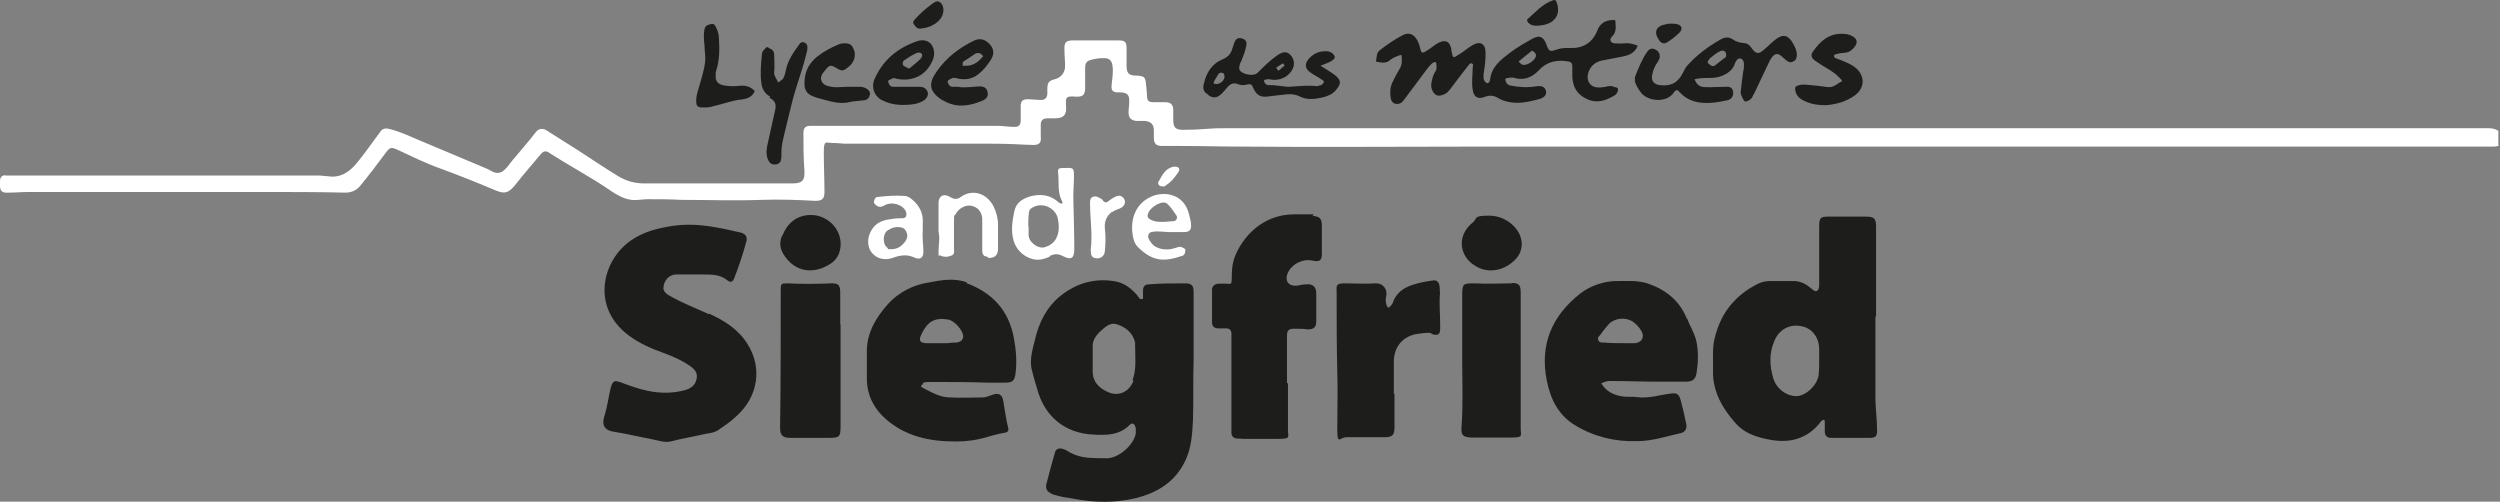 <?xml version="1.0" encoding="UTF-8"?>
<svg xmlns="http://www.w3.org/2000/svg" version="1.1" viewBox="0 0 760.5 152.6">
  <rect x="0" y="0" width="760.5" height="152.6" fill="#808080" stroke="none"/>
  <defs>
    <style>
      .cls-1 {
        fill: #1d1d1b;
      }

      .cls-2 {
        fill: #fff;
      }
    </style>
  </defs>
  <g>
    <g id="Calque_1">
      <g id="Calque_1-2" data-name="Calque_1">
        <g id="Calque_1-2">
          <g id="Calque_1-2-2" data-name="Calque_1-2">
            <g id="Calque_1-2-2">
              <g id="Calque_1-2-2-2" data-name="Calque_1-2-2">
                <path class="cls-1" d="M360.5,86.2c-3.7,0-7.4,0-11,.3-1.3,0-1.8.7-1.8,2v1.6c0,.3.2.8-.3.9-.3,0-.7,0-.9-.4-.2-.2-.3-.4-.5-.7-1.8-2.1-3.9-3.8-6.7-4.3-6.2-1.1-11.8.5-16.7,4.4-4.3,3.5-6.6,8.2-7.8,13.5-.7,2.8-1.6,5.7-1,8.7.5,2.1,1.1,4.1,1.7,6.1,2.2,8.3,8.4,13.5,17,13.9,3.9.2,7.8.3,11-2.8,1-1,1.6-.6,2,.8v1.7c-.6,3.4-5.1,7.4-8.6,7.5-1.7,0-3.3,0-5-.1-2.7-.1-5.2-.8-7.5-2.3-.4-.2-.9-.4-1.3-.5-1-.3-2,.2-2.2,1.2-.9,3.2-1.8,6.4-2.6,9.6-.3,1.3.2,2.2,1.4,2.8.5.3,1.1.5,1.7.6,1.8.6,3.8.7,5.6,1.1,6.1,1.1,12.2,1.2,18.2-.2,6.7-1.6,12.2-4.9,15.3-11.3,1.9-3.9,2.2-8.2,2.4-12.5.2-6.2,0-12.4.2-18.6h0v-20.4c0-1.9-.6-2.6-2.5-2.6h-.1ZM344.8,115.8c-1.2,3.4-4.6,5-7.9,3.4-2.9-1.3-4.7-3.4-4.5-6.8v-3.5h0v-3c-.2-2,.7-3.5,2-4.8l.2-.2c1.5-1.3,3-3,5.3-2.2,2.7.9,4.7,2.6,5.4,5.5v.9c0,3.5.5,7.1-.8,10.6h.3Z"></path>
                <path class="cls-1" d="M570.5,121.8v-25.5h.2v-27.4c0-2.4-.6-3-3-3h-11.5c-2.4,0-2.8.4-2.8,2.8v17.6c0,.8,0,1.8-.7,2.2-.6.3-1.3-.4-1.9-.9-1.4-1.2-3-2-4.8-2.1h-7.7c-1.2,0-2.4.3-3.5.8-7,3.5-11.4,9-13.2,16.6-.8,3.2-.4,6.4-.5,9.7-.2,6.5,2.9,11.7,7,16.3,2.5,2.8,6,4,9.5,4.7,6.3,1.4,12,.2,16.2-5.2,0-.2.3-.3.5-.5.5-.3.8-.3.8.4v3c0,1.2.7,1.9,1.9,1.9h11.8c1.8,0,2.3-.6,2.2-2.4,0-3-.4-6-.5-9h0ZM553.2,114.3c-.6,3.2-4.2,6.4-7.1,6.2-3-.2-5.7-2.4-6.6-5.2-1.2-3.9-1.4-7.8.3-11.7,1.5-3.5,4.8-5.2,8.5-4.3,3,.7,5,3.3,5.1,6.8v3.3c0,1.6,0,3.3-.2,4.9Z"></path>
                <path class="cls-1" d="M215.7,95.6c-4.1-1.9-8.4-3.5-12.3-5.8-1-.6-1.5-1.3-1.6-2h0c0-2.4,1.7-4.2,3.7-4.3h8.4c2.8,0,5.2,0,7.4,1.8,1,.8,1.7.4,2.1-.8,1.4-3.6,2.6-7.2,3.6-10.9.4-1.4,0-2.3-1.5-2.8-1-.3-2-.4-3-.7-5.9-1.3-11.7-2.3-17.8-1.4-4.5.7-8.8,1.7-12.7,4.4-8.7,5.9-12.4,20.2-.8,28.9,3.3,2.5,7.1,4.1,11,5.5,2.7,1,5.4,2.2,7.8,3.9,1.4,1,2.3,2.1,1.9,3.9s-1.6,2.8-3.3,3.3c-3.8,1.1-7.6,1.1-11.5.3-2.9-.6-5.6-1.6-8.3-2.6-1.9-.7-2.4-.4-3,1.6-.7,2.8-1,5.7-1.9,8.5-1,3,0,4.6,3.2,5,3.8.6,7.4,1.5,11.2,2.2,2,.4,3.9,1.2,6.1.6,3-.8,6.2-1.3,9.2-2,1.6-.4,3.4-.4,4.8-1.3,1.9-1.3,3.8-2.6,5.5-4.2,6.8-6,8.1-14.9,3.4-22.2-2.8-4.4-7-7-11.6-9.1h0v.2h0Z"></path>
                <path class="cls-1" d="M294.1,85.9c-3.8-1.4-7.7-.7-11.4,0-4.8.7-9.2,2.9-12.6,6.6-3.5,4-6.2,8.3-6.4,13.8v9.4c.2,4.9,2.3,8.8,5.9,11.9,6,5.2,13.3,6.7,21,6.7s10.1-1.9,15.2-2.7c.8-.1,1.1-.7.9-1.4-.7-2.7-1-5.5-1.5-8.2-.3-2-1.4-2.6-3.3-1.9-1,.3-1.9.8-2.9.8-3.3,0-6.6.2-10,0-2.8,0-5.1-1.3-7.5-2.5s-.9-1-.8-1.6c0-.5.7-.5,1.2-.6h1.2c5.8,0,11.6,0,17.3.2h5.5c2.1,0,2.7-.6,3-2.6.5-3.7.2-7.4-.5-11.1-1.6-8.4-6.6-13.7-14.5-16.6h.2v-.2h0ZM291.3,104.2c-.9,0-1.8,0-3,.2h-6.2c-2.3,0-2.8-.8-1.7-2.9,1.7-3.6,3.9-5,8-4.3,1.9.3,4.4,3.1,4.6,5,0,.9-.5,1.8-1.7,1.9h0Z"></path>
                <path class="cls-1" d="M513.2,97.1c-2.1-5.4-6.2-8.8-11.5-10.7-3.2-1.2-6.7-.9-10.1-.9s-7.7,1.3-10.9,3.8c-8.6,6.8-12.3,15.4-10.2,26.3,1.1,5.7,3.5,10.7,8.7,13.8,5.8,3.5,12.1,5,18.8,4.8,4.6,0,9-1.5,13.5-2.5,1.1-.3,1.7-1.4,1.5-2.5-.5-2.6-1.1-5.1-1.8-7.7-.5-1.6-1.1-2-2.8-1.8-3.5.4-6.8,1.6-10.5,1.1-1.4-.2-2.9,0-4.3-.2-2.7-.4-5-1.5-6.5-4h0c1-.4,1.8-.8,2.9-.7,4.6,0,9.3.2,13.9.2h9c2,0,2.9-.7,3.2-2.7.5-3.1.6-6.2,0-9.3-.5-2.6-2-4.8-2.9-7.3v.3h0ZM497.4,104.4h-2.4c-2.4,0-4.8,0-7.3-.2-.6,0-1.2,0-1.5-.7-.3-.6,0-1.1.5-1.5.8-1.1,1.6-2.2,2.5-3.2,2-2.3,6-2.5,8.2-.4.7.6,1.3,1.3,1.8,2.1,1.2,1.9.4,3.6-1.8,3.9h0Z"></path>
                <polygon class="cls-1" points="392.1 116.2 392.1 116.2 392.1 116.2 392.1 116.2"></polygon>
                <path class="cls-1" d="M399.6,65.2h-5.9c-9.9,0-15.9,7.2-18.1,13-.8,2.1-.9,4.3-.9,6.5s-.5,1.6-1.6,1.6h-2.3c-1.2,0-2.1.7-2.1,1.8v9.9c0,1.4.7,1.9,2.1,1.9h2.3c.9,0,1.3.5,1.5,1.3v30.4c0,1.1.7,1.8,1.8,1.8s1.2.1,1.8.1h10.9c3.6,0,2.7-.6,2.7-2.7v-14.2h-.3v-14.5c0-1.6.6-2.1,2.1-2.1s2.8,0,4.2.2c1.8,0,2.6-.6,2.6-2.4v-8.6c0-2-1.1-2.9-3.1-2.7-1,0-1.9.3-2.8.4-2.7.2-3.8-1.6-2.7-4,1.3-2.7,4.6-4.3,7.6-3.6,2.1.4,2.7,0,2.7-2.2v-8.6c0-2-.7-2.7-2.8-2.8h0l.3-.4h0Z"></path>
                <path class="cls-1" d="M438,89c0-.8,0-1.7-.2-2.5-.3-.9-.9-1.3-1.8-1.2-2,.3-4.1.6-6.1,1.3-3,.9-5.3,2.6-6.3,5.7-.2.4-.5.7-.8,1-.4.4-.6.4-.9-.2-.4-1-.5-2-.2-3,.4-2.1-.9-4-3.3-3.9-3,.2-6,0-9,0s-2.9.4-2.8,2.8c0,8.1,0,16.1.2,24.1.2,5.7,0,11.3,0,17s.6,2.9,2.8,2.9h11.5c2.5,0,3.1-.6,3.1-3.1v-10.1h-.2v-9.7c0-4.7,2.8-8,7.6-8.6s3.1,0,4.6.3c1.4.2,1.8-.2,1.9-1.6v-1.6c0-3.3-.4-6.6,0-9.9h0v.2h-.1Z"></path>
                <path class="cls-1" d="M255.6,98.7v-9.6c0-2.5-.6-3-3.1-2.9-4.3.2-8.6.2-12.9,0-1.9,0-2.1,0-2.1,2,0,14,0,27.9-.2,41.9,0,2.3.8,3.1,3.1,3.1h11.7c3.3,0,3.6-.3,3.6-3.6v-30.9s-.1,0-.1,0Z"></path>
                <path class="cls-1" d="M459.8,86.2c-3.7,0-7.4.2-11.2,0-3.5,0-3.8,0-3.8,3.7v19.9c0,6.7.3,13.3-.2,20-.2,2.5.3,3.1,2.8,3.3h12.3c3.8,0,2.9-.5,2.9-2.9v-41.2c0-2.4-.6-3-3-2.9h.2Z"></path>
                <path class="cls-1" d="M418.8,18.8c1.3.2,2.7.6,3.9-.4.9-.8,2-1.2,3.1-1.6.4-.1.6-.1.6.3,0,1.2.2,2.4-.5,3.6-.9,1.5-1.7,3-2.4,4.5-.7,1.6-.7,3.2-.4,4.9.2.8.8,1.4,1.5,1.5,1,.1,1.8-.2,2.4-1.1,2.3-3,4.5-6.1,6.8-9.1.5-.7,1-1.3,1.6-1.9.3-.3.9-.7,1.2-.6.5.1.3.8.4,1.3,0,.6,0,1.1-.4,1.6-.7,1.1-1,2.4-1.2,3.7-.2,1.2.5,2.9,1.5,3.4.8.5,2.4,0,3.4-.8.3-.3.5-.6.8-.9,1.8-2.4,3.6-4.8,5.5-7.2.3-.3.5-.9,1.1-.7.7.2.3.8.3,1.2,0,2.3-.4,4.5,0,6.8.3,2.2,1.6,3,3.6,2.2,1.5-.6,2.8-.5,4.1.3,1.1.7,2.4,1.1,3.7,1.3,3.1.5,6-.2,9-1,.4-.1.8-.3,1.2-.6.7-.5.9-1.3.6-2.1-.3-.8-.9-1.2-1.7-1.2s-1,0-1.5.1c-2.6.4-5.1.2-7.6-.3-1-.2-1.4-1.1-1.5-1.8,0-.5,1-.5,1.6-.6h.8c3.1,1,5.6.1,7.8-2.2,2.5-2.7,5.5-3.3,9-2.7.8.1,1.2.6,1.2,1.4v2.8c0,3.3,1.3,5.8,4.4,7.2,3.1,1.5,5.8.5,8.5-1.1.6-.4,1-1.1,1-1.8s-.8-.6-1.3-.8c-.8-.4-1.7-.2-2.5,0-.8.1-1.6.3-2.4.2-2.1-.1-3.3-1.7-3-3.8.4-2.3,2.1-4,4.4-4.4,1.7-.3,3.5-.7,5.2-1,2.3-.4,4.6-.9,5.6-3.5h0c-1.3-.5-2.6-.9-4.1-.7-.9.1-1.9,0-2.9,0-1.3-.1-1.8-1.2-.8-2.1,1.4-1.4,1.1-2.9,1-4.6,0-.5-.3-.4-.7-.4-2.3,0-4,1-4.8,3.2-1.6,3.9-4.5,5.5-8.6,5.3-1.3,0-2.5,0-3.8.5-2.1.7-2.3.6-3.1-1.6-.9-2.4-2.1-2.9-4.3-1.7-2.3,1.3-4.6,2.6-6.7,4.2-2.8,2.1-5.6,4.2-6.1,8.1,0,.5-.4,1.3-.9,1.2-.5-.1-1-.8-1.1-1.4v-1.2c.3-2.2.7-4.5.6-6.8,0-2.6-1.7-3.5-3.9-2.2-1.4.8-2.6,1.9-3.9,2.7-2.3,1.4-2,1.5-2.6-1,0-.4,0-.7-.2-1.1-.4-1.5-1.4-2.1-2.9-1.6-1,.3-1.8.9-2.6,1.5s-1.5,1.1-2.4,1.6c-.6.3-1,.3-1.2-.4-.3-1.1-.5-2.2-1.1-3.2-1-1.8-2.6-2.5-4.4-1.5-2.5,1.3-4.8,2.9-7,4.6-1,.8-.9,2.1-1.1,3.2,0,.2,0,.3.3.3h-.2.1ZM462,18.7h0c1.2-1,2.2-1.9,3.3-2.7.3-.2.6-.8,1.1-.4.5.4,1,.8.8,1.6-.3,1.2-2.8,2.9-4,2.5-.5-.1-.8-.6-1.3-1h.1Z"></path>
                <path class="cls-1" d="M497.2,24.4c.4,1.4,1.1,2.6,2,3.8,2,2.6,7.8,3.3,10-.1.7-1,1.2-.8,1.8,0,1.2,1.3,2.6,2.2,4.3,2.7,3.4,1,6.8.4,10.2-.3,1.3-.3,1.9-1.4,1.7-2.6s-.8-1.6-2.4-1.5c-2,0-4.1.2-6.1.1-1.7,0-2.6-.8-3.2-2.4h0c1.7-.4,3.3-.4,5-.4s3.5-.5,5-1.5c1.1-.7,1.9-1.7,2.3-3,.3-.8.9-1.6,1.7-1.4.7.2,1.1,1.1,1,2,0,.6,0,1.2-.2,1.8-.3,2.2-.6,4.4-.8,6.5,0,.8,1,2.9,1.5,2.8,1-.2,1.9-.8,2.3-1.9,0-.1,0-.2.2-.3,1.5-3.2,3-6.4,4.5-9.5.3-.7.7-1.4,1.2-2,.8-.9,1.5-1,2.5-.3.5.4,1,.9,1.5,1.3.7.6,1.4,1,2.3.5.9-.4,1.1-1.2,1.1-2.1s-.4-2-.9-2.9c-1.7-3.3-3.4-3.6-6.2-1.2-1.2,1-2.2,2.1-3.4,3-1.1.9-1.9.8-2.8-.3-.3-.3-.5-.6-.7-.9-.5-.7-1.1-1.1-2-1.2-1.1-.1-2.3-.3-3.3-1-1.3-1-2.7-.8-3.9-.1-3.7,2.1-7.1,4.6-10,7.8-.6.6-1,1.4-1.4,2.2-1.5,3.1-3.6,4.3-7,3.9-1.9-.2-2.8-1.3-2.4-3.2.3-1.4.8-2.7,1.7-3.9.3-.5.6-1,.6-1.6,0-1.1-.5-1.8-1.5-2.2-1-.5-1.8,0-2.3.7-1.6,2.3-2.7,5-3.7,7.6-.2.4,0,.9,0,1.3h0l-.2-.2h0ZM519.9,18c1-.9,2.1-1.8,3.3-2.4,1-.5,1.9,0,1.9,1s-.2.9-.6,1.1c-.9.7-1.9,1.5-2.8,2.2-.9.6-1.4-.2-1.9-.5-.6-.4-.2-1,.2-1.4h-.1Z"></path>
                <path class="cls-2" d="M319.3,77.9c1.3-.7,2.6-.8,4,0,2.6,1.3,3.5.7,3.5-2.2,0-5.3-.2-10.6-.3-15.9,0-2.1.2-4.2.2-6.4s-.2-2.4-2.4-2.3h-.8c-1.5,0-1.8.2-1.6,1.7.3,2.9-.3,5.9,1.3,8.6v.5h-.6c-.2,0-.3-.2-.5-.3-2.5-2.3-5.4-2.7-8.6-1.9-2.3.7-4.3,1.8-4.9,4.4-.6,2.7-1,5.4-.5,8.1.5,3.2,2.9,5.8,6,6.6,1.9.5,3.7,0,5.4-.8h-.2ZM312.8,68.8c0-1.3,0-2.7.2-4.1,0-.7.4-1.2,1-1.5,3-1.9,7.1,0,7.8,3.3.4,2.1.5,4.2-.6,6.2-.8,1.3-2,2.1-3.4,2.5-2.1.6-4.9-1.6-4.9-3.7v-2.7s-.1,0-.1,0Z"></path>
                <path class="cls-1" d="M367.8,29.1c1.3.8,2.4.7,3.6-.4.8-.7,1.4-1.5,2.1-2.3.9-1,1.9-1.3,3.1-.8.8.3,1.5.4,2.3.2,1.7-.4,1.8-.3,2.5,1.3.8,1.7,2,2.5,3.9,2.3,1.7-.2,3.4-.4,5.1-.6s3.4-.3,5.1.6c2,1,4.3.8,6.6.3,1.7-.4,3.2-1,4.3-2.3,1.7-2,1.6-3.1-.5-4.7-1.3-.9-2.7-1.8-4.2-2.7h0c1-.4,1.8-.7,2.7-1.1.8-.4,1.8-1,1.6-1.7-.2-.8-1.2-1.5-2.2-1.6h-1.1c-1.8.1-3.3.9-4.5,2.2-1.4,1.6-1.3,3.1.5,4.3,1,.7,2.2,1.3,3.2,2,.3.2,1,.5.8.9-.2.5-.6.9-1.2,1-.3,0-.6.2-.9.2-2.8-.3-5.5,0-8.3.2-2.1,0-4.3-.6-6.4-.5-.8,0-1.3-.7-1.4-1.3,0-.4.9-.5,1.4-.5s.4,0,.6.1c2.9.5,5.7-.9,6.8-3.4.7-1.5.2-3.4-1.1-4.4-1-.8-2.1-.6-3.6.4-2.2,1.5-4.2,3.5-6.1,5.4-1.1,1.1-4.6.5-5.4-.9-.2-.5-.2-.9,0-1.4,0-.5.3-.9.5-1.3.6-1.5,1.2-3,1.5-4.6.3-1.3-.2-2-1.3-2.3s-1.8,0-2.3,1.2c-.2.6-.4,1.2-.6,1.8-.4,1.6-1.4,2.7-2.9,3.3-3.4,1.4-5,4.1-5.8,7.5-.4,1.6,0,2.6,1.5,3.4h0v.2h.1,0ZM388.5,20.4c.5-.3,1-.7,1.5-1s.5.3.8.5c-.6.5-1.1,1-1.7,1.5-.3.2-.5-.2-.6-.4-.2-.2-.3-.5,0-.7h0ZM369.3,24.8c.4-.8.9-1.5,1.3-2.2.3-.5.8-.6,1.3-.4.6.1.5.7.6,1.1h0c0,1.4-1.8,2.6-3,2.2-.4-.1-.4-.4-.2-.6h0Z"></path>
                <path class="cls-2" d="M300.4,78.4c2,.3,3.2-.7,3.2-2.7v-7.4c0-1.9-.5-3.7-1.3-5.4-2.1-4.2-6.5-5.5-10-3-1,.8-2.1.8-3.3,0-1.9-1.1-3.4-.4-3.5,1.7v8.9h0c.5,2,0,4,0,6s0,1,.5,1.2c1.2.6,2.4.5,3.5,0,1-.4.7-1.3.7-2.1v-8.1c0-2.7.2-1.7.6-2.5.8-1.6,3-2.8,4.7-2.4,2,.4,3.2,1.9,3.3,4v9.4c0,1.7.6,2,1.6,2.1h0l.2.2h-.2Z"></path>
                <path class="cls-2" d="M273.8,66.4c-1.3,0-2.5.2-3.7.4-2.4.4-4.2,1.5-5.3,3.8-1.1,2.1-.9,4.8.5,6.4,1.6,1.8,4,2.3,6.4,1.4,2.2-.8,4.3-1.1,6.6,0,1.6.7,2.6,0,2.6-1.8s-.4-4.4-.2-6.6h0v-2.2c.2-2.9-1-5.2-3.1-7-.7-.6-1.5-1.2-2.5-1.2-2.7-.2-5.3,0-8,.3-.8,0-1.1.7-1.2,1.3-.2.6.3,1,.7,1.3,1,.8,1.9.3,2.8-.2,1.9-.9,4.6-.2,5.8,1.4.5.6.7,1.4.4,2.1-.3.7-1.1.6-1.7.6h0ZM275.4,73.4c-1,1.4-2.3,2.4-4.2,2.4s-.8,0-1.2-.4c-1.6-1-1.5-4.3,0-5.3,1.3-.8,2.2-1.1,3.3-1h0c.9,0,1.8.2,2.3,1.2.6,1.1.5,2.1-.2,3.1h0Z"></path>
                <path class="cls-2" d="M344.5,71.1c.2,1.4.5,2.8,1.5,3.9,4.5,4.5,7.9,4.8,13.7,2.8.7-.2.8-1,.9-1.6,0-.6-.5-.7-.9-.9-.8-.5-1.6,0-2.4.2-2.4.8-5.8.4-7.2-1.8-.5-.7-1.1-1.5-.7-2.4s1.5-.8,2.3-.9c1.9,0,3.8.3,5.5.2h3.1c1.6,0,2.2-.8,2-2.4,0-1-.4-2-.6-3-1.5-6.3-7.6-7.2-11.7-5.3-4.4,2.1-6.1,6.4-5.5,11.2h0ZM354.1,61.6c.5,0,.9.3,1.2.6,1,1,1.8,2.2,2.6,3.4.4.7,0,1.6-1,1.7-1,0-2.1.2-3.3.2h0c-1,0-2.2,0-3.4-.6-1.1-.5-1.3-1-.9-2.1.5-1.5,3.2-3.3,4.8-3.2h0Z"></path>
                <polygon class="cls-1" points="246.6 65.4 246.6 65.4 246.6 65.4 246.6 65.4"></polygon>
                <path class="cls-1" d="M237.9,71.7c-.8,1.9-.7,3.7.3,5.4,3.4,5.8,9.3,6.5,14.5,3.1,2.3-1.5,3.2-4,3-6.7-.4-4.6-4.5-8.1-9-8.1s-7.3,2.7-8.7,6.3h-.1Z"></path>
                <path class="cls-1" d="M448.1,80.4c3.9,3,9.3,2.3,13-1.6,1.3-1.4,1.9-3.1,1.8-5-.3-4.3-4.8-8.2-9.9-8.2s-3.4.8-5,2.1c-4.5,3.6-4.4,9.3,0,12.7h.1Z"></path>
                <polygon class="cls-1" points="236.6 25.3 236.6 25.2 236.6 25.3 236.6 25.3"></polygon>
                <path class="cls-1" d="M234,29.7c1.8,1,2.2,1.9,1.8,3.8-.7,3.3-1.5,6.6-2.2,9.9-.4,1.7-.7,3.4,0,5.1.5,1.2,1.3,1.7,2.5,1.5,1.3-.2,1.5-1.1,1.6-2.2,0-1.6,0-3.3.4-4.9,1-4.3,2-8.5,3.1-12.8,1.2-4.5,2.9-8.8,4-13.4.2-.8.5-1.6.4-2.5,0-.6-.4-1.1-1-1.3s-1.1,0-1.4.5c-1.7,2.4-3.5,4.8-4.1,7.8s-1,2.9-2.4,3.9h0c-.4-1.1-1.3-2-1.2-3.2.2-1.8,0-3.5,0-5.2s-1.1-1.7-1.9-2.3c-.2-.1-.3-.1-.5,0-.5.6-1.2,1.1-1.3,1.9-.3,3-.6,6-.2,8.9.2,1.8,1,3.3,2.7,4.2h0l-.2.3h-.1Z"></path>
                <path class="cls-1" d="M546.1,27.3c.2,1.5,1,2.5,2.4,3.2,1.9,1,3.9,1.5,6.9,1.5h0c2.7-.2,6.1-.9,9-3.1,2-1.5,2.7-3.8,1.9-5.8-.8-2.1-2.6-3.2-4.6-4.1-1.1-.5-2.2-.9-3.3-1.3-.3-.1-.5-.3-.5-.7s.3-.4.6-.5c1-.3,2-.4,3.1-.5,1.3-.1,3.2-2,3.2-3.2s-1.3-2-2.9-2.4c-.3,0-.7-.1-1.1-.1-4.3-.3-7.1,2.2-9.3,5.4-.8,1-.5,2,.7,2.8,1.4,1,2.9,1.9,4.4,2.8,1.3.8,2.4,1.7,3.4,2.8.2.2.5.5.2.7-1.3.6-2.3,1.8-3.9,1.7-1.5-.1-2.9-.4-4.4-.5-1.7-.1-3.5-.6-5.2.1-.6.3-.7.5-.6,1.1h0Z"></path>
                <path class="cls-1" d="M286.6,30.4s.3.2.4.2c3.9,2.3,7.8,1.7,11.7.1,1.5-.6,2-1.5,1.7-2.8-.3-1.2-1.1-1.7-2.8-1.6-2.1.1-4.3.5-6.1.1h-1.7c-.9,0-1.3-.7-1.5-1.4-.2-.6.6-.8,1.1-1.1.6-.4,1.3-.2,2,0,2.3.5,4.5.1,6.3-1.4,1.5-1.2,2.7-2.7,3.7-4.3,1.1-1.7,1-3.3-.3-4.7-1.4-1.6-3.1-2-4.9-1.1-4.5,2.2-8.4,5.2-11.3,9.4-2.6,3.7-2.2,6,1.6,8.6h0ZM293.4,18.5c.9-.6,1.8-1.1,2.6-1.7,1.1-.9,2.1-1,3.1.3h0c-1.3,1.5-2.8,2.9-5.1,2.9s-.9.2-1.1-.4c-.2-.5,0-.8.5-1.1h0Z"></path>
                <path class="cls-1" d="M268.4,30.5c2.7,1.4,5.6,1.6,8.6,1.3,1.3-.1,2.6-.4,3.8-1.1,1.1-.6,1.7-1.8,1.4-2.7-.4-1.1-1.3-1.6-2.4-1.6h-8.1c-1,0-1.3-.8-1.5-1.5-.2-.5.7-.7,1-.9.5-.4,1.1-.2,1.7,0,4.7.9,8.8-1.1,10.7-5.4.8-1.7.8-3.6-.3-5.1-1-1.3-2.7-1.5-4.2-1-5.9,2-10.4,5.6-13,11.4-1.2,2.6-.2,5.4,2.4,6.7h-.1ZM274.6,19.7c0-.7,0-1.1.5-1.4,1.2-.8,2.4-1.6,3.8-2.2.6-.2,1.1-.2,1.5.3.3.5,0,1-.3,1.4-1,1.1-2.2,1.9-3.2,2.8-.5.5-.9,0-1.3-.2-.5-.2-1-.5-.9-.8h-.1Z"></path>
                <path class="cls-1" d="M248.9,29.9h.2c3.2.8,6.2,2,9.6,1.1,1.3-.3,2.8-.3,4.2-.5.9-.1,1.5-.7,1.7-1.6.2-1-.4-1.6-1.1-2-.6-.3-1.2-.5-1.8-.5h-4c-1.5,0-3.1.3-4.7,0-1.3-.2-2.6-.5-3.1-1.8s.3-2.2,1-3.1c1.4-1.8,1.8-1.9,3.7-.7.8.5,1.7.9,2.5.3.9-.6,1.8-1.3,2.3-2.2.8-1.4.9-3,0-4.5-.6-1.2-1.8-1.3-3-1.2-.4,0-.9.1-1.3.3-2.4,1-4.6,2.2-6.6,3.8-2.1,1.7-3.4,3.9-3.7,6.6-.4,3.6.5,4.9,3.9,5.9h.2Z"></path>
                <path class="cls-1" d="M213.5,32.7c1.2,0,2.4,0,3.5-.4,2.8-.6,5.5-1.7,8.3-2,1.9-.2,3.5-.7,4.3-2.6h0c-1.2-1.3-2.7-1.8-4.6-1.6-1.8.2-3.7.2-5.5-.3-1.2-.4-1.8-1.2-1.8-2.5s0-1.3.2-1.9c1-3.2,1-6.4.8-9.7,0-1.1-.3-2.2-.8-3.2-.3-.7-.6-1.4-1.5-1.2-1,.2-1.8.4-2.1,1.6-.3,1.6-.2,3.2,0,4.8,0,1.7.4,3.4.2,5.1-.3,2.7-1.2,5.2-1.9,7.8-.4,1.4-.9,2.8-.8,4.3,0,1.3.4,1.7,1.7,1.8h0Z"></path>
                <path class="cls-2" d="M338.4,64.5c.7-.6,1.7-.8,2.5-1.2,1.5-.8,1.8-2.4.5-3.4-.6-.5-1.2-.4-1.8-.2-.9.4-1.7.9-2.4,1.5-.6.5-1.2.5-1.7-.2,0-.2-.3-.4-.5-.5-.8-.5-1.7-1-2.6-.6s-.8,1.4-.8,2.2c0,4.6.8,9.2.2,13.8h0c0,1.7.3,2.4,1.3,2.6,1.5.4,2.9-.5,3-2.1.2-2.3.3-4.6,0-6.9-.2-2.1.5-3.8,2.2-5.1h0Z"></path>
                <path class="cls-1" d="M467.8,7.8h0c5-.2,7.2-3.2,5.7-7.2-.2-.6-.5-.7-1.1-.5-3.2,1.1-5.3,3.6-7.7,5.7-.4.4,0,.8.2,1.1.8.8,1.8,1,2.8.9h.1Z"></path>
                <path class="cls-1" d="M280,8.7c1.6-.1,3.1-.6,4.5-1.5,1.4-1,2.4-2.2,2.5-4.1h0c0-.9-.3-2-1.2-2.5s-1.7.2-2.4.7c-1.8,1.3-3.5,2.8-5,4.5-.4.4-.9.9-.4,1.6.5.7,1,1.4,2,1.3h0Z"></path>
                <path class="cls-1" d="M507.4,12.7c1.3-.8,2.5-1.8,3.6-2.9.9-1,.6-2.1-.7-2.4-.6-.2-1.3-.2-1.9-.2h0c-.6,0-1.1,0-1.7.2-2.9.5-3.7,2.3-2.1,4.7.7,1.1,1.6,1.4,2.7.7h.1Z"></path>
                <path class="cls-2" d="M354.6,56.4c1.7-1,2.8-2.5,3.9-4.1.5-.8.2-1.5-.8-1.6-.5,0-.9,0-1.4.2-1.9.7-2.7,2.3-3.6,3.9-.3.4-.6.9-.2,1.4.3.5.9.5,1.4.5h0c.3,0,.5,0,.7-.2h0Z"></path>
                <path class="cls-2" d="M1.6,53.3c-1.1,0-1.6.8-1.6,1.8v1.3c0,1.7.6,2.3,2.4,2.2,2.2,0,4.3-.2,6.5-.2h72c8,0,16.1,0,24.1.2,1.8,0,3.4-.6,4.6-2.1,2.7-3.3,5.3-6.7,7.8-10.1,1.2-1.6,1.6-1.7,3.4-.9,4.3,2,8.5,4.1,13,5.7,5.7,2.1,11.3,4.3,16.9,6.7,2.9,1.2,4,.8,6-1.6,2.5-3.2,5.2-6.3,7.8-9.4.8-1,1.6-1.1,2.6-.4,6.2,4,12.7,7.4,18.8,11.6,1.9,1.3,3.9,2.4,6.2,2.7,1.7.2,3.3-.2,4.9-.2,3.4,0,6.9,0,10.3.2,8.1,0,16.2.3,24.3,0,5.5-.2,11,0,16.5.3,2,0,2.7-.7,2.7-2.6,0-4-.2-8.1-.2-12.1s.6-2.9,2.7-2.9,2.5.2,3.7.2h43c8.7,0,9.6.3,14.4.4,1.8,0,2.4-.8,2.2-2.5v-3.7c0-1.3.7-1.9,2-1.9h2.3c2.6,0,3.6-1,3.4-3.6-.2-3,0-3.2,3-3,2,.1,2.8-.5,2.8-2.5v-6.2c0-1,.2-1.9,1.2-2.3,1.5-.5,3.2-.8,4.8-.7,1.3,0,2.1.8,2.3,2.1.3,1.9,0,3.7-.2,5.6-.3,2.2.2,2.8,2.4,2.7,2.2,0,3.1.7,2.9,3,0,1-.2,2.1-.2,3.1,0,1.7.8,2.5,2.6,2.6h2.5c1.7.2,2.6,1.1,2.6,2.8v2.3c0,1.8.7,2.5,2.5,2.5h5c6.7,0,13.3.2,20,.2,23,.2,46,0,69,0h310.5c.9,0,1.8,0,2.5-.5h0l-.5.2v-4.5c-.9-.6-1.9-.8-3.1-.8h-383.2c-2.2,0-4.3,0-6.5.2-2.5.2-4.9.3-7.4.3s-2.8-1-2.9-2.9v-3.5c-.2-1.4-.8-1.9-2.2-2h-3.7c-1.6,0-2-.4-2.1-1.9,0-1.2-.2-2.5-.3-3.7-.2-2.1-.5-2.3-2.7-2.5h-.4c-2.1,0-2.8-.8-2.8-2.9v-5.4c0-2-.5-2.4-2.5-2.4h-13.7c-2.2,0-2.8.5-2.7,2.8,0,1.7.2,3.4.2,5.1s-1.1,3.4-3.1,3.9c-1.8.4-2.3,1.1-2.3,2.9v1.4c0,1.3-.7,2.1-2.1,2-1.3,0-2.6-.2-3.9-.2s-2.1.4-2.1,2v4.3c0,1.6-.6,2.2-2.2,2.1-1.5,0-3-.3-4.5-.3h-57.5c-1.2,0-1.8.6-1.9,1.9,0,3.9,0,7.8.3,11.6.2,3-.6,4-3.6,4h-45.2c-2.9,0-5.6-.8-8-2.3-4.1-2.5-8.1-5.2-12.1-7.8-3.2-2-6.3-4-9.5-6-1.2-.8-2.5-.6-3.3.5-2.3,3-4.9,5.9-7.3,8.8-1,1.2-1.7,2.5-3.1,3.3-.9.4-1.8.4-2.6,0-.6-.3-1.1-.6-1.7-.9-7.1-3-14.2-6-21.4-9-2.8-1.2-5.6-2.5-8.6-3.2-1.3-.3-2,0-2.7,1-2.5,3.3-4.8,6.8-7.6,10-2.2,2.5-4.9,4-8.3,3.4-.9,0-1.8-.2-2.6-.2H1.6Z"></path>
              </g>
            </g>
          </g>
        </g>
      </g>
    </g>
  </g>
</svg>
